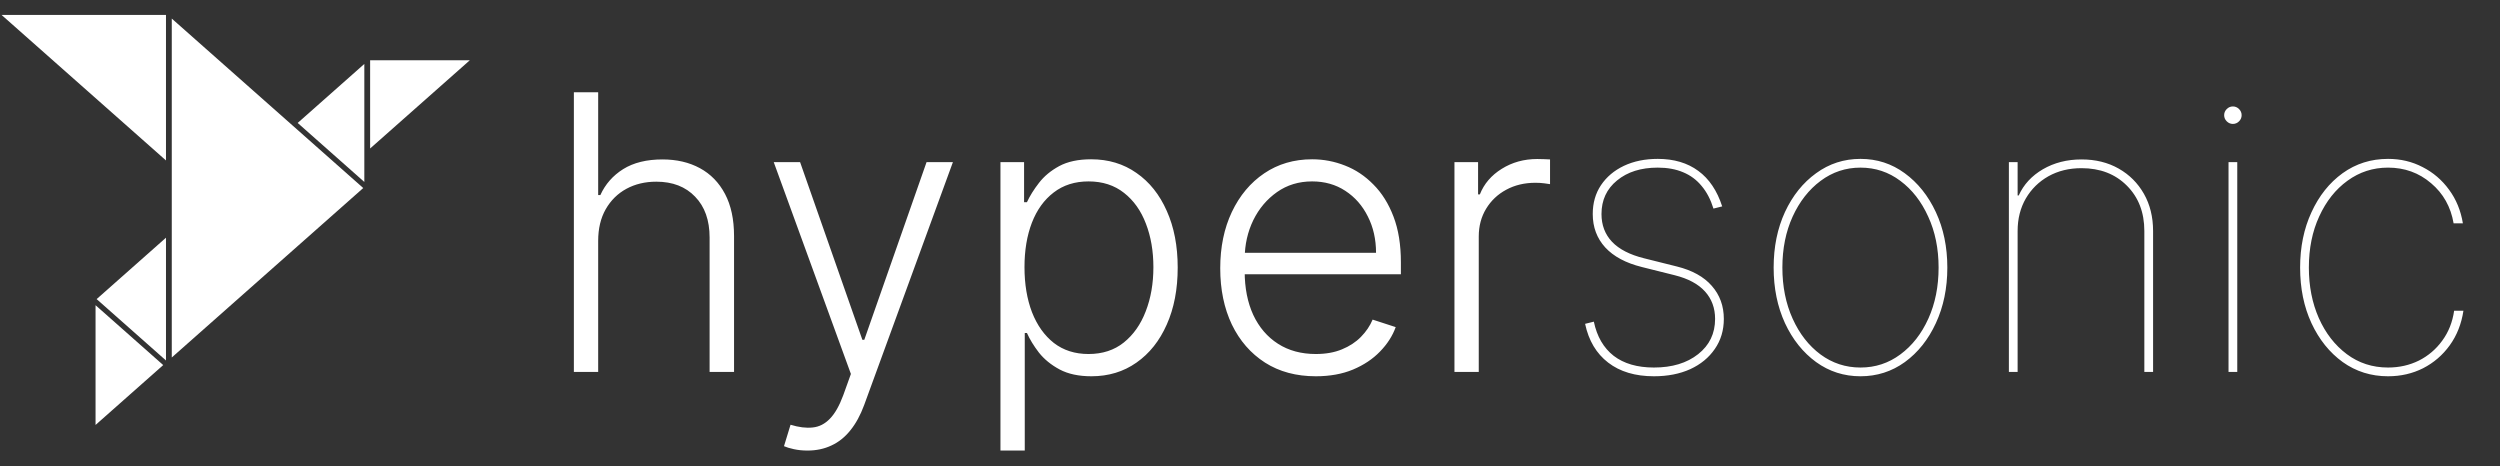 <svg width="1089" height="203" viewBox="0 0 1089 203" fill="none" xmlns="http://www.w3.org/2000/svg">
<rect x="0" y="0" width="1089" height="203" fill="#333333" stroke="none"/>
<path d="M260.566 104.898V162H249.978V40.182H260.566V84.971H261.518C263.659 80.252 266.97 76.485 271.451 73.67C275.972 70.855 281.682 69.447 288.582 69.447C294.768 69.447 300.2 70.716 304.88 73.254C309.559 75.791 313.207 79.539 315.824 84.496C318.441 89.452 319.75 95.559 319.75 102.816V162H309.103V103.47C309.103 95.936 307.001 90.007 302.798 85.685C298.634 81.323 293.003 79.142 285.905 79.142C281.028 79.142 276.685 80.173 272.879 82.235C269.072 84.297 266.058 87.271 263.837 91.157C261.656 95.004 260.566 99.584 260.566 104.898ZM351.736 196.261C349.635 196.261 347.672 196.063 345.848 195.667C344.023 195.27 342.576 194.834 341.505 194.358L344.36 185.019C347.969 186.13 351.181 186.526 353.996 186.209C356.812 185.931 359.31 184.662 361.491 182.402C363.672 180.182 365.615 176.771 367.32 172.171L370.651 162.892L337.044 70.636H348.524L375.648 148.022H376.481L403.604 70.636H415.084L376.421 176.454C374.795 180.856 372.793 184.524 370.413 187.458C368.034 190.432 365.278 192.633 362.145 194.061C359.052 195.528 355.583 196.261 351.736 196.261ZM435.798 196.261V70.636H446.089V88.064H447.338C448.607 85.328 450.352 82.533 452.572 79.678C454.793 76.783 457.727 74.344 461.376 72.361C465.063 70.379 469.703 69.387 475.294 69.387C482.829 69.387 489.411 71.37 495.042 75.335C500.713 79.261 505.114 84.773 508.247 91.871C511.419 98.93 513.006 107.158 513.006 116.556C513.006 125.994 511.419 134.262 508.247 141.36C505.114 148.458 500.713 153.99 495.042 157.955C489.411 161.921 482.868 163.903 475.413 163.903C469.901 163.903 465.281 162.912 461.554 160.929C457.866 158.947 454.872 156.508 452.572 153.613C450.312 150.679 448.567 147.824 447.338 145.048H446.386V196.261H435.798ZM446.267 116.378C446.267 123.753 447.358 130.296 449.539 136.007C451.759 141.677 454.932 146.138 459.056 149.39C463.219 152.602 468.256 154.208 474.164 154.208C480.231 154.208 485.347 152.542 489.51 149.211C493.714 145.841 496.906 141.3 499.087 135.59C501.307 129.88 502.418 123.476 502.418 116.378C502.418 109.359 501.327 103.034 499.146 97.403C497.005 91.772 493.833 87.311 489.629 84.02C485.426 80.689 480.271 79.023 474.164 79.023C468.216 79.023 463.16 80.629 458.996 83.841C454.833 87.014 451.66 91.415 449.479 97.046C447.338 102.637 446.267 109.081 446.267 116.378ZM573.171 163.903C564.645 163.903 557.27 161.921 551.044 157.955C544.818 153.95 540 148.418 536.59 141.36C533.219 134.262 531.534 126.093 531.534 116.854C531.534 107.654 533.219 99.485 536.59 92.347C540 85.17 544.699 79.559 550.687 75.514C556.715 71.429 563.674 69.387 571.565 69.387C576.522 69.387 581.3 70.299 585.9 72.123C590.5 73.908 594.624 76.664 598.272 80.391C601.96 84.079 604.875 88.739 607.016 94.37C609.157 99.961 610.228 106.583 610.228 114.236V119.471H538.85V110.132H599.402C599.402 104.263 598.213 98.989 595.834 94.31C593.494 89.591 590.222 85.864 586.019 83.127C581.855 80.391 577.037 79.023 571.565 79.023C565.776 79.023 560.68 80.57 556.278 83.663C551.877 86.756 548.427 90.84 545.929 95.916C543.47 100.992 542.221 106.543 542.181 112.571V118.162C542.181 125.419 543.43 131.764 545.929 137.196C548.466 142.589 552.055 146.773 556.695 149.747C561.334 152.721 566.826 154.208 573.171 154.208C577.493 154.208 581.28 153.534 584.532 152.186C587.823 150.837 590.579 149.033 592.8 146.773C595.06 144.473 596.765 141.955 597.915 139.219L607.968 142.49C606.58 146.337 604.3 149.886 601.127 153.137C597.995 156.389 594.069 159.006 589.35 160.989C584.671 162.932 579.278 163.903 573.171 163.903ZM633.56 162V70.636H643.85V84.674H644.623C646.447 80.074 649.62 76.366 654.14 73.551C658.701 70.696 663.856 69.268 669.606 69.268C670.478 69.268 671.449 69.288 672.52 69.328C673.591 69.367 674.483 69.407 675.197 69.447V80.213C674.721 80.134 673.888 80.015 672.699 79.856C671.509 79.697 670.22 79.618 668.832 79.618C664.074 79.618 659.831 80.629 656.103 82.652C652.415 84.634 649.501 87.39 647.359 90.92C645.218 94.449 644.147 98.474 644.147 102.994V162H633.56ZM750.188 89.908L746.381 90.86C745.152 86.895 743.427 83.603 741.206 80.986C739.025 78.329 736.349 76.347 733.176 75.038C730.004 73.69 726.316 73.016 722.113 73.016C714.816 73.016 708.908 74.879 704.387 78.607C699.867 82.295 697.606 87.172 697.606 93.239C697.606 98.037 699.133 102.062 702.187 105.314C705.28 108.566 709.939 110.965 716.165 112.511L730.44 116.08C737.142 117.746 742.218 120.561 745.668 124.527C749.157 128.492 750.902 133.29 750.902 138.921C750.902 143.878 749.593 148.24 746.976 152.007C744.399 155.774 740.83 158.709 736.269 160.81C731.709 162.872 726.435 163.903 720.447 163.903C712.318 163.903 705.676 161.921 700.521 157.955C695.366 153.99 692.015 148.359 690.469 141.062L694.275 140.111C695.624 146.574 698.499 151.531 702.9 154.981C707.342 158.391 713.191 160.097 720.447 160.097C728.378 160.097 734.802 158.154 739.719 154.267C744.637 150.381 747.095 145.266 747.095 138.921C747.095 134.202 745.628 130.217 742.693 126.965C739.759 123.714 735.357 121.354 729.489 119.887L715.213 116.318C708.194 114.573 702.861 111.718 699.212 107.753C695.604 103.787 693.8 98.95 693.8 93.239C693.8 88.441 694.989 84.258 697.369 80.689C699.787 77.08 703.118 74.265 707.361 72.242C711.644 70.22 716.561 69.209 722.113 69.209C729.171 69.209 735.06 70.954 739.779 74.443C744.498 77.893 747.967 83.048 750.188 89.908ZM810.428 163.903C803.251 163.903 796.807 161.841 791.097 157.717C785.386 153.554 780.866 147.903 777.535 140.765C774.243 133.588 772.598 125.518 772.598 116.556C772.598 107.555 774.243 99.485 777.535 92.347C780.866 85.209 785.386 79.578 791.097 75.454C796.807 71.291 803.251 69.209 810.428 69.209C817.605 69.209 824.029 71.291 829.7 75.454C835.41 79.618 839.931 85.269 843.262 92.407C846.593 99.544 848.258 107.594 848.258 116.556C848.258 125.518 846.593 133.588 843.262 140.765C839.971 147.903 835.47 153.554 829.76 157.717C824.049 161.841 817.605 163.903 810.428 163.903ZM810.428 160.097C816.892 160.097 822.681 158.193 827.797 154.386C832.952 150.58 837.016 145.385 839.99 138.802C842.964 132.22 844.451 124.804 844.451 116.556C844.451 108.308 842.945 100.912 839.931 94.37C836.957 87.787 832.912 82.592 827.797 78.785C822.681 74.939 816.892 73.016 810.428 73.016C804.004 73.016 798.215 74.939 793.059 78.785C787.944 82.592 783.879 87.787 780.866 94.37C777.892 100.912 776.405 108.308 776.405 116.556C776.405 124.804 777.892 132.22 780.866 138.802C783.84 145.385 787.885 150.58 793 154.386C798.155 158.193 803.964 160.097 810.428 160.097ZM878.876 100.615V162H875.07V70.636H878.876V85.15H879.352C881.494 80.391 885.003 76.585 889.881 73.729C894.798 70.874 900.409 69.447 906.714 69.447C912.821 69.447 918.214 70.775 922.893 73.432C927.572 76.089 931.24 79.757 933.897 84.436C936.554 89.115 937.882 94.508 937.882 100.615V162H934.075V100.615C934.075 92.526 931.537 85.943 926.462 80.867C921.386 75.791 914.803 73.254 906.714 73.254C901.321 73.254 896.523 74.423 892.319 76.763C888.156 79.103 884.864 82.334 882.445 86.458C880.066 90.582 878.876 95.301 878.876 100.615ZM970.746 162V70.636H974.552V162H970.746ZM972.649 53.981C971.618 53.981 970.726 53.605 969.972 52.851C969.219 52.098 968.842 51.206 968.842 50.175C968.842 49.144 969.219 48.252 969.972 47.498C970.726 46.745 971.618 46.368 972.649 46.368C973.68 46.368 974.572 46.745 975.326 47.498C976.079 48.252 976.456 49.144 976.456 50.175C976.456 51.206 976.079 52.098 975.326 52.851C974.572 53.605 973.68 53.981 972.649 53.981ZM1040.23 163.903C1032.86 163.903 1026.28 161.841 1020.49 157.717C1014.74 153.554 1010.2 147.903 1006.87 140.765C1003.57 133.627 1001.93 125.558 1001.93 116.556C1001.93 107.634 1003.57 99.604 1006.87 92.466C1010.16 85.289 1014.68 79.618 1020.43 75.454C1026.22 71.291 1032.82 69.209 1040.23 69.209C1045.71 69.209 1050.72 70.398 1055.28 72.778C1059.88 75.117 1063.73 78.409 1066.82 82.652C1069.92 86.855 1071.92 91.733 1072.83 97.284H1068.79C1067.56 90.107 1064.29 84.278 1058.97 79.796C1053.7 75.276 1047.45 73.016 1040.23 73.016C1033.69 73.016 1027.8 74.919 1022.57 78.726C1017.37 82.493 1013.27 87.668 1010.26 94.251C1007.24 100.794 1005.74 108.229 1005.74 116.556C1005.74 124.646 1007.18 131.982 1010.08 138.564C1013.01 145.147 1017.08 150.381 1022.27 154.267C1027.47 158.154 1033.45 160.097 1040.23 160.097C1045.11 160.097 1049.59 159.085 1053.68 157.063C1057.76 155.001 1061.15 152.106 1063.85 148.379C1066.59 144.651 1068.31 140.309 1069.02 135.352H1073.07C1072.2 141.102 1070.21 146.118 1067.12 150.401C1064.03 154.684 1060.16 158.015 1055.52 160.394C1050.88 162.734 1045.79 163.903 1040.23 163.903Z" fill="white"/>
<path d="M71.801 68.779L2 7H71.801V68.779Z" fill="white" stroke="white"/>
<path d="M42.122 184V134.057L70.34 159.026L42.122 184Z" fill="white" stroke="white"/>
<path d="M71.802 155.91L42.852 130.288L71.802 104.657V155.91Z" fill="white" stroke="white"/>
<path d="M75.327 154.611V9.205L157.471 81.908L75.327 154.611Z" fill="white" stroke="white"/>
<path d="M158.201 78.144L130.425 53.555L158.201 28.968V78.144Z" fill="white" stroke="white"/>
<path d="M161.727 63.574V26.764H203.32L161.727 63.574Z" fill="white" stroke="white"/>
</svg>
